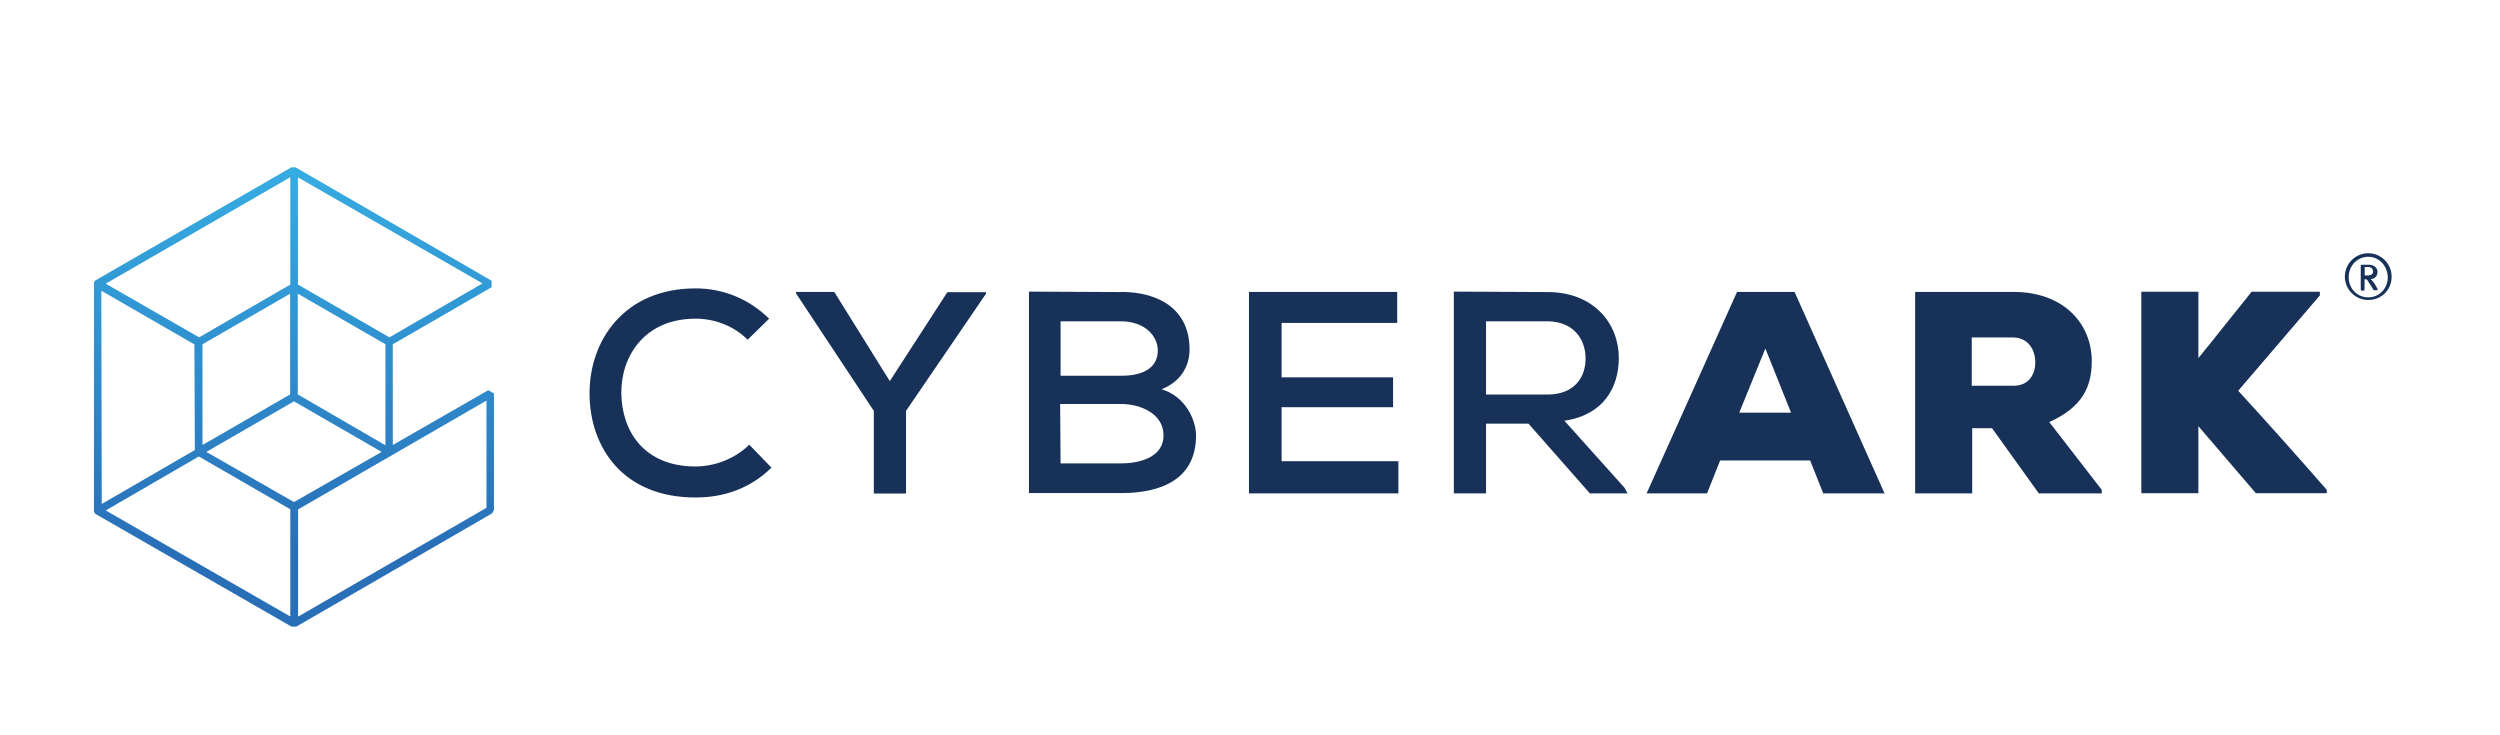 <?xml version="1.0" encoding="UTF-8"?>
<svg id="Layer_1" data-name="Layer 1" xmlns="http://www.w3.org/2000/svg" xmlns:xlink="http://www.w3.org/1999/xlink" viewBox="0 0 170 50">
  <defs>
    <style>
      .cls-1 {
        fill: #173159;
      }

      .cls-2 {
        clip-path: url(#clippath);
      }

      .cls-3 {
        fill: none;
      }

      .cls-4 {
        fill: url(#linear-gradient);
      }
    </style>
    <clipPath id="clippath">
      <path class="cls-3" d="m33.08,34.53l-12.81,7.4v-7.29l12.81-7.4v7.29Zm-19.56-3.49l6.22,3.59v7.29l-12.55-7.21,6.33-3.67Zm6.22-18.98v7.29l-6.2,3.59-6.35-3.65,12.55-7.24Zm13.07,7.21l-6.33,3.67-6.22-3.59v-7.29l12.55,7.21Zm-19.56,11.33l-6.33,3.67-.03-14.5,6.33,3.65.03,7.19h0Zm6.48-3.78l-5.96,3.44v-6.85l5.96-3.44v6.85Zm.52-6.85l5.96,3.44v6.87l-5.96-3.46v-6.85Zm-.26,14.17l-5.96-3.41,5.96-3.44,5.96,3.44-5.96,3.41Zm13.2-7.6l-6.48,3.72v-6.85l6.72-3.88v-.44l-13.33-7.71h-.29l-13.36,7.71-.13.23.03,15.39.13.23,13.36,7.68h.29l13.33-7.71.13-.23v-7.92l-.39-.23Z"/>
    </clipPath>
    <linearGradient id="linear-gradient" x1="-802.7" y1="280.31" x2="-802.18" y2="280.31" gradientTransform="translate(-19276.4 55266.77) rotate(90) scale(68.84 -68.84)" gradientUnits="userSpaceOnUse">
      <stop offset="0" stop-color="#38b1e6"/>
      <stop offset="0" stop-color="#38b1e6"/>
      <stop offset=".27" stop-color="#329cd7"/>
      <stop offset=".79" stop-color="#296fb8"/>
      <stop offset="1" stop-color="#296fb8"/>
    </linearGradient>
  </defs>
  <path class="cls-1" d="m52.46,31.8c-1.43,1.41-3.23,2.03-5.16,2.03-4.97,0-7.19-3.44-7.21-7.03-.03-3.62,2.34-7.19,7.21-7.19,1.85,0,3.62.7,5,2.06l-1.46,1.43c-.96-.96-2.27-1.43-3.54-1.43-3.49,0-5.08,2.58-5.05,5.08.03,2.53,1.51,4.97,5.05,4.97,1.28,0,2.68-.52,3.65-1.48l1.51,1.56Zm8.05-5.89l3.91-6.04h2.63v.1l-5.44,7.97v5.62h-2.19v-5.62l-5.29-7.99v-.1h2.6l3.78,6.07Zm11.61,5.6h4.11c1.22,0,2.89-.39,2.89-1.9s-1.61-2.14-2.89-2.14h-4.14l.03,4.04h0Zm0-5.96h4.14c1.64,0,2.47-.65,2.47-1.72,0-.96-.86-1.98-2.5-1.98h-4.11v3.7Zm4.11-5.7c2.6,0,4.66,1.2,4.66,3.91,0,1.15-.6,2.19-1.9,2.71,1.64.49,2.34,2.11,2.34,3.15,0,2.99-2.4,3.91-5.08,3.91h-6.28v-13.7s6.25.03,6.25.03Zm18.83,13.7h-10.13v-13.7h10.08v2.11h-7.86v3.7h7.58v2.03h-7.58v3.67h7.94v2.19h-.03Zm5.99-11.69v4.97h4.17c1.82,0,2.6-1.15,2.6-2.45s-.81-2.53-2.6-2.53h-4.17Zm9.64,11.69h-2.58l-4.17-4.74h-2.89v4.74h-2.19v-13.72c2.14,0,4.27.03,6.38.03,3.15,0,4.84,2.16,4.84,4.48,0,1.98-1.02,3.88-3.7,4.27l4.09,4.56.21.39Zm9.35-9.84l-1.77,4.35h3.52l-1.74-4.35Zm3.05,7.6h-6.12l-.89,2.24h-4.11l6.15-13.7h3.91l6.12,13.7h-4.17l-.89-2.24Zm10.99-8.36v3.28h2.86c1.02,0,1.46-.78,1.46-1.59,0-.86-.49-1.69-1.51-1.69h-2.81Zm8.83,10.6h-4.27l-3.18-4.43h-1.35v4.43h-3.88v-13.7h6.67c3.52,0,5.34,2.24,5.34,4.71,0,1.69-.6,3.12-2.89,4.14l3.57,4.61v.23h0Zm14.84-13.46l-5.55,6.48c1.93,2.11,4.14,4.58,6.02,6.74v.23h-4.82l-3.91-4.56v4.56h-3.88v-13.7h3.88v4.51c1.17-1.43,2.45-3.07,3.62-4.51h4.64v.23h0Zm3.23-1.93h-.18v.57h.18c.29,0,.39-.1.39-.29-.03-.21-.16-.29-.39-.29m.65,1.59h-.16s-.05,0-.08-.03c-.05-.08-.08-.13-.13-.23-.13-.21-.21-.31-.29-.44-.03-.03-.05-.05-.1-.05h-.08v.68c0,.05-.05.1-.08.1h-.08c-.05,0-.1-.05-.1-.1v-1.59c0-.05.05-.08.1-.08h.44c.39,0,.6.23.6.49s-.16.47-.47.49c.1.05.29.31.49.7,0-.03,0,.05-.08.05m-.57-2.27c-.73,0-1.33.6-1.33,1.38s.57,1.38,1.33,1.38,1.33-.6,1.33-1.38c-.03-.78-.6-1.38-1.33-1.38m0,2.94c-.86,0-1.59-.7-1.59-1.59s.73-1.59,1.59-1.59,1.59.7,1.59,1.59c0,.94-.73,1.59-1.59,1.59"/>
  <g class="cls-2">
    <rect class="cls-4" x="6.39" y="11.36" width="27.21" height="31.25"/>
  </g>
</svg>